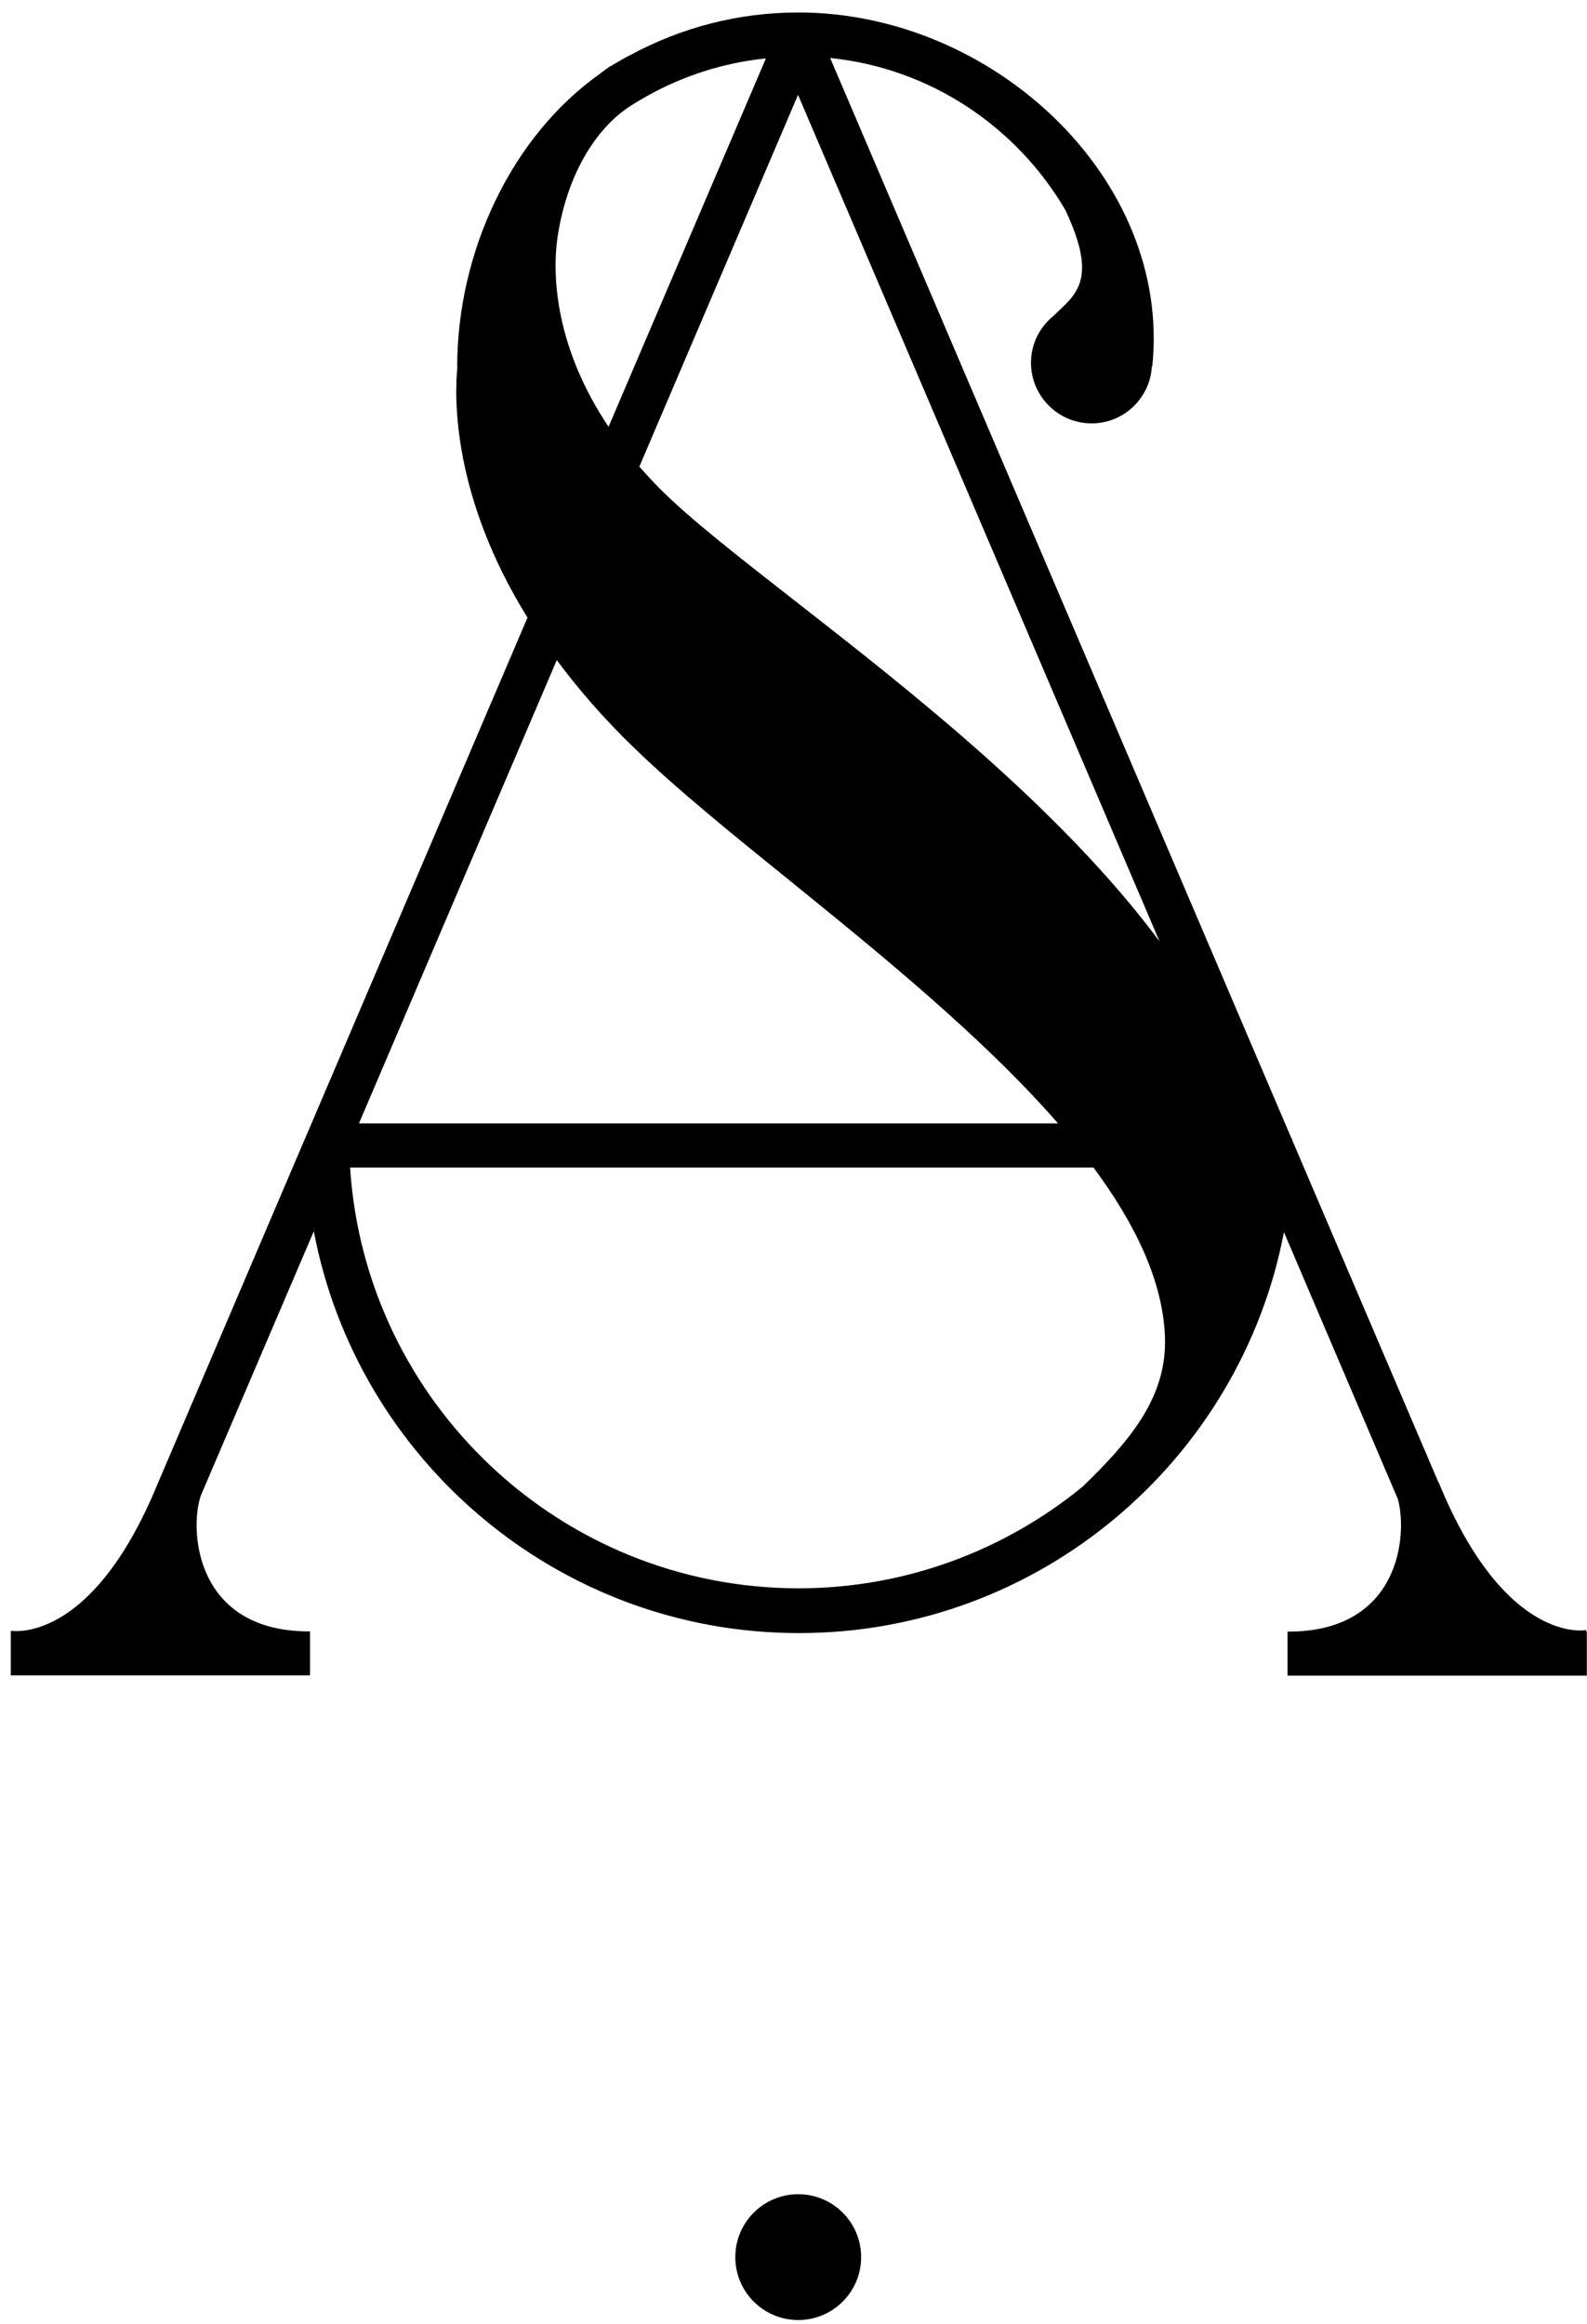 <?xml version="1.0" encoding="UTF-8"?>
<svg width="84px" height="123px" viewBox="0 0 84 123" version="1.1" xmlns="http://www.w3.org/2000/svg" xmlns:xlink="http://www.w3.org/1999/xlink">
    <!-- Generator: Sketch 52.4 (67378) - http://www.bohemiancoding.com/sketch -->
    <title>Untitled</title>
    <desc>Created with Sketch.</desc>
    <g id="Page-1" stroke="none" stroke-width="1" fill="none" fill-rule="evenodd">
        <g id="logo_smaller" transform="translate(-31, 0)">
            <rect id="Rectangle" x="0.18" y="48.04" width="143.47" height="135.9"></rect>
            <g id="Group" transform="translate(31, 0)" fill="#000000">
                <path d="M83.98,86.28 C83.98,86.28 79.69,87.14 76.14,78.44 L76.14,78.47 L68.39,60.33 C68.39,60.31 68.39,60.28 68.39,60.26 L68.36,60.26 L43.94,3.07 C49.25,3.61 53.8,6.71 56.38,11.1 C58.18,14.9 56.89,15.61 55.75,16.73 C55.03,17.32 54.57,18.2 54.57,19.2 C54.57,20.97 56.01,22.41 57.78,22.41 C59.49,22.41 60.87,21.07 60.97,19.39 L60.99,19.39 C62.02,9.5 52.59,0.66 42.26,0.66 C39.1,0.66 36.04,1.45 33.3,2.95 L33.3,2.94 L33.1,3.05 C33.01,3.1 32.93,3.15 32.84,3.2 L32.25,3.54 C32.13,3.62 32.01,3.71 31.89,3.8 C31.86,3.82 31.82,3.84 31.79,3.87 L31.79,3.88 C27.04,7.22 24.2,13.38 24.2,19.41 L24.21,19.41 C24.05,21.02 23.92,26.24 27.92,32.69 L16.14,60.28 L16.13,60.28 C16.13,60.29 16.13,60.29 16.13,60.3 L8.33,78.57 C4.79,87.16 0.54,86.31 0.54,86.31 L0.62,86.35 L0.57,86.35 L0.57,88.68 L16.41,88.68 L16.41,86.35 L16.2,86.35 C10.26,86.25 10.03,80.88 10.63,79.16 L16.61,65.17 C18.9,77.26 29.54,86.44 42.29,86.44 C55.02,86.44 65.65,77.29 67.96,65.22 L73.99,79.35 C74.51,81.24 74.1,86.27 68.36,86.36 L68.15,86.36 L68.15,88.69 L83.99,88.69 L83.99,86.36 L83.94,86.36 L83.98,86.28 Z M61.37,49.82 C56.11,42.76 48.13,36.53 42.1,31.82 C39.09,29.47 36.5,27.45 34.91,25.85 C34.53,25.47 34.18,25.08 33.84,24.7 L42.24,5.02 L61.37,49.82 Z M29.54,12.37 C30.08,9.04 31.66,6.69 33.4,5.59 C33.56,5.49 33.71,5.39 33.87,5.3 L34.27,5.07 C36.21,3.99 38.33,3.32 40.54,3.09 L32.21,22.59 C29.46,18.48 29.16,14.66 29.54,12.37 Z M33.59,39.61 C35.83,41.78 38.78,44.17 41.9,46.69 C46.66,50.55 52.05,54.93 56,59.46 L19,59.46 L29.47,34.94 C30.6,36.46 31.94,38.02 33.59,39.61 Z M18.53,61.8 L57.88,61.8 C60.08,64.77 61.54,67.78 61.66,70.73 C61.78,73.79 60.03,76.07 57.29,78.7 C53.19,82.05 47.95,84.07 42.26,84.07 C29.65,84.06 19.33,74.21 18.53,61.8 Z" id="Shape" fill-rule="nonzero"></path>
                <circle id="Oval" cx="42.25" cy="119.47" r="3.33"></circle>
            </g>
        </g>
    </g>
</svg>